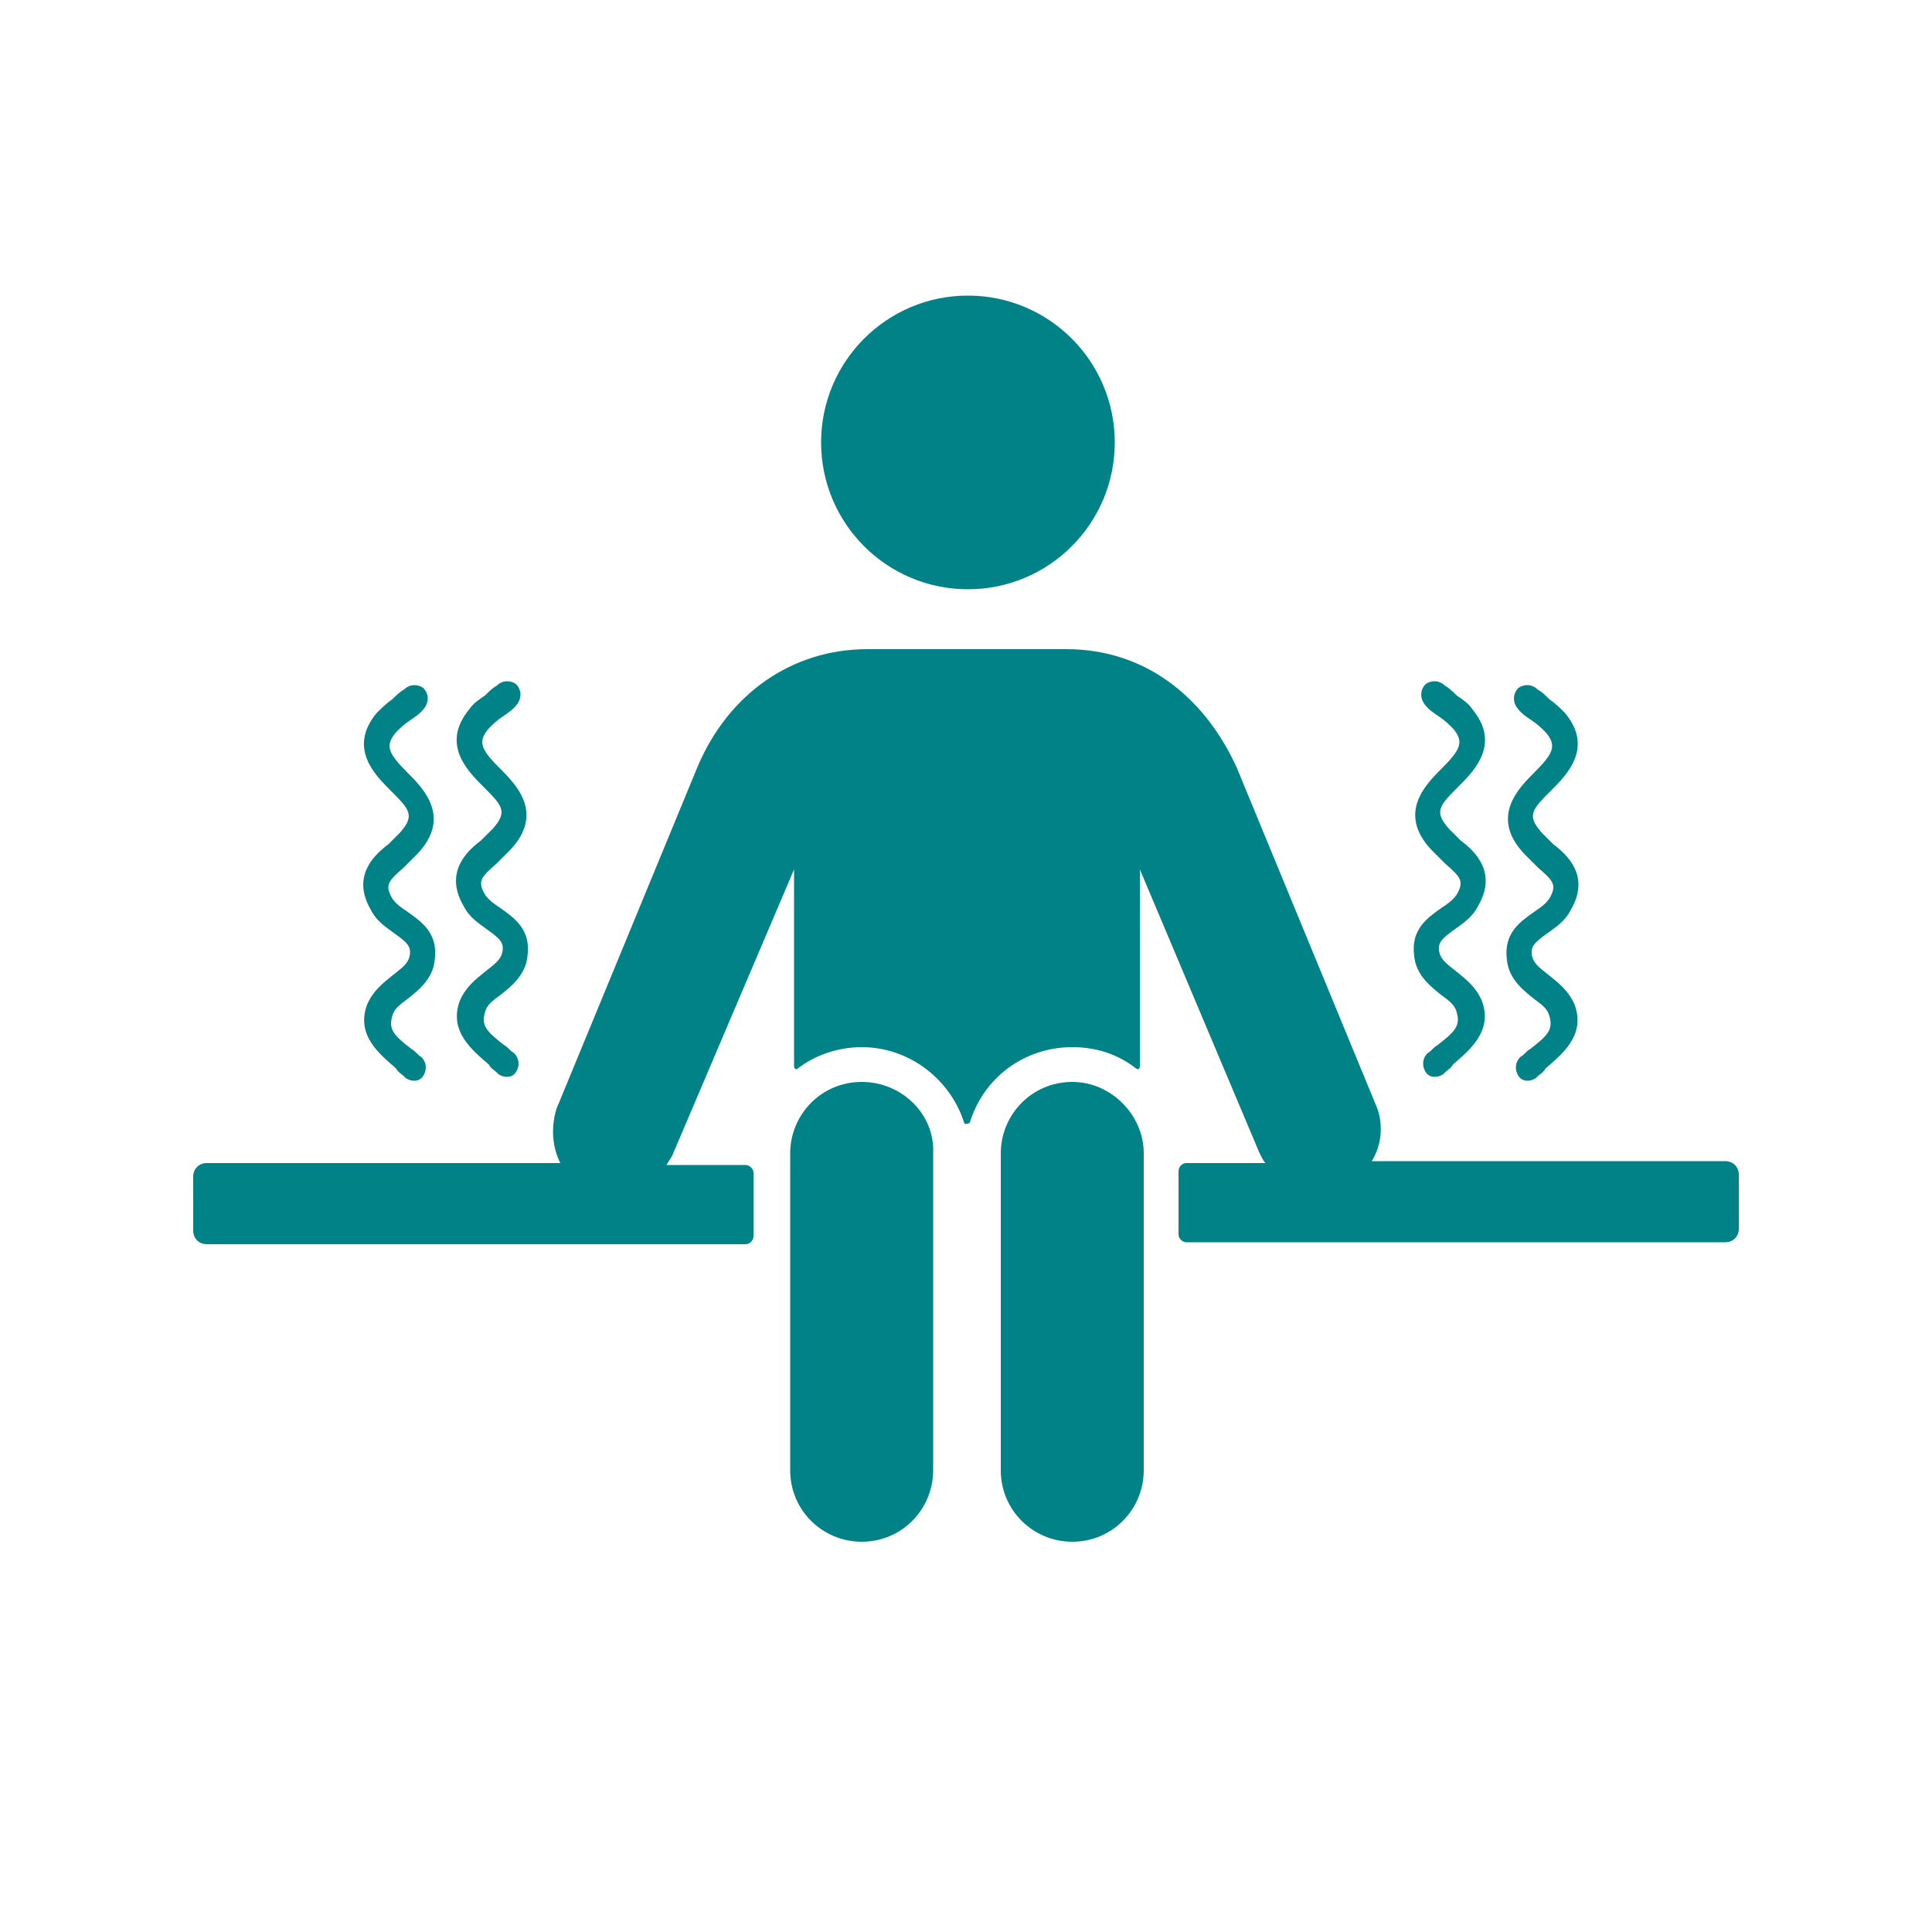 <?xml version="1.0" encoding="utf-8"?>
<!-- Generator: Adobe Illustrator 26.0.2, SVG Export Plug-In . SVG Version: 6.00 Build 0)  -->
<svg version="1.1" id="Layer_1" xmlns="http://www.w3.org/2000/svg" xmlns:xlink="http://www.w3.org/1999/xlink" x="0px" y="0px"
	 width="100px" height="100px" viewBox="0 0 100 100" style="enable-background:new 0 0 100 100;" xml:space="preserve">
<style type="text/css">
	.st0{fill:#018287;}
</style>
<g>
	<path class="st0" d="M25.1,36c0.2-0.2,0.4-0.4,0.6-0.5c0.3-0.3,0.7-0.3,1-0.1c0.3,0.3,0.3,0.7,0.1,1c-0.2,0.3-0.5,0.5-0.8,0.7
		c-0.3,0.2-0.5,0.4-0.7,0.6c-0.6,0.7-0.4,1.1,0.6,2.1c0.8,0.8,2.3,2.3,0.5,4.2c-0.2,0.2-0.5,0.5-0.7,0.7c-0.8,0.7-1,0.9-0.6,1.6
		c0.2,0.3,0.5,0.5,0.8,0.7c0.7,0.5,1.6,1.1,1.4,2.5c-0.1,1-0.9,1.6-1.4,2c-0.4,0.3-0.7,0.5-0.8,0.9c-0.2,0.7,0.1,1,1,1.7
		c0.2,0.1,0.3,0.3,0.5,0.4c0.3,0.3,0.3,0.7,0.1,1c-0.2,0.3-0.6,0.3-0.9,0.1c0,0,0,0-0.1-0.1c-0.1-0.1-0.3-0.2-0.4-0.4
		c-0.8-0.7-2.1-1.7-1.5-3.3c0.3-0.7,0.8-1.1,1.3-1.5c0.5-0.4,0.8-0.6,0.9-1c0.1-0.5-0.1-0.7-0.8-1.2c-0.4-0.3-0.9-0.6-1.2-1.2
		c-1-1.7,0.1-2.8,0.9-3.4c0.2-0.2,0.4-0.4,0.6-0.6c0.8-0.9,0.5-1.2-0.5-2.2c-0.8-0.8-2.2-2.2-0.7-4C24.5,36.4,24.8,36.2,25.1,36z"/>
	<path class="st0" d="M20.3,36.2c0.2-0.2,0.4-0.4,0.6-0.5c0.3-0.3,0.7-0.3,1-0.1c0.3,0.3,0.3,0.7,0.1,1c-0.2,0.3-0.5,0.5-0.8,0.7
		c-0.3,0.2-0.5,0.4-0.7,0.6c-0.6,0.7-0.4,1.1,0.6,2.1c0.8,0.8,2.3,2.3,0.5,4.2c-0.2,0.2-0.5,0.5-0.7,0.7c-0.8,0.7-1,0.9-0.6,1.6
		c0.2,0.3,0.5,0.5,0.8,0.7c0.7,0.5,1.6,1.1,1.4,2.5c-0.1,1-0.9,1.6-1.4,2c-0.4,0.3-0.7,0.5-0.8,0.9c-0.2,0.7,0.1,1,1,1.7
		c0.2,0.1,0.3,0.3,0.5,0.4c0.3,0.3,0.3,0.7,0.1,1c-0.2,0.3-0.6,0.3-0.9,0.1c0,0,0,0-0.1-0.1c-0.1-0.1-0.3-0.2-0.4-0.4
		c-0.8-0.7-2.1-1.7-1.5-3.3c0.3-0.7,0.8-1.1,1.3-1.5c0.5-0.4,0.8-0.6,0.9-1c0.1-0.5-0.1-0.7-0.8-1.2c-0.4-0.3-0.9-0.6-1.2-1.2
		c-1-1.7,0.1-2.8,0.9-3.4c0.2-0.2,0.4-0.4,0.6-0.6c0.8-0.9,0.5-1.2-0.5-2.2c-0.8-0.8-2.2-2.2-0.7-4C19.7,36.7,20,36.4,20.3,36.2z"/>
	<path class="st0" d="M75.4,36c-0.2-0.2-0.4-0.4-0.6-0.5c-0.3-0.3-0.7-0.3-1-0.1c-0.3,0.3-0.3,0.7-0.1,1c0.2,0.3,0.5,0.5,0.8,0.7
		c0.3,0.2,0.5,0.4,0.7,0.6c0.6,0.7,0.4,1.1-0.6,2.1c-0.8,0.8-2.3,2.3-0.5,4.2c0.2,0.2,0.5,0.5,0.7,0.7c0.8,0.7,1,0.9,0.6,1.6
		c-0.2,0.3-0.5,0.5-0.8,0.7c-0.7,0.5-1.6,1.1-1.4,2.5c0.1,1,0.9,1.6,1.4,2c0.4,0.3,0.7,0.5,0.8,0.9c0.2,0.7-0.1,1-1,1.7
		c-0.2,0.1-0.3,0.3-0.5,0.4c-0.3,0.3-0.3,0.7-0.1,1c0.2,0.3,0.6,0.3,0.9,0.1c0,0,0,0,0.1-0.1c0.1-0.1,0.3-0.2,0.4-0.4
		c0.8-0.7,2.1-1.7,1.5-3.3c-0.3-0.7-0.8-1.1-1.3-1.5c-0.5-0.4-0.8-0.6-0.9-1c-0.1-0.5,0.1-0.7,0.8-1.2c0.4-0.3,0.9-0.6,1.2-1.2
		c1-1.7-0.1-2.8-0.9-3.4c-0.2-0.2-0.4-0.4-0.6-0.6c-0.8-0.9-0.5-1.2,0.5-2.2c0.8-0.8,2.2-2.2,0.7-4C76,36.4,75.7,36.2,75.4,36z"/>
	<path class="st0" d="M80.2,36.2c-0.2-0.2-0.4-0.4-0.6-0.5c-0.3-0.3-0.7-0.3-1-0.1c-0.3,0.3-0.3,0.7-0.1,1c0.2,0.3,0.5,0.5,0.8,0.7
		c0.3,0.2,0.5,0.4,0.7,0.6c0.6,0.7,0.4,1.1-0.6,2.1c-0.8,0.8-2.3,2.3-0.5,4.2c0.2,0.2,0.5,0.5,0.7,0.7c0.8,0.7,1,0.9,0.6,1.6
		c-0.2,0.3-0.5,0.5-0.8,0.7c-0.7,0.5-1.6,1.1-1.4,2.5c0.1,1,0.9,1.6,1.4,2c0.4,0.3,0.7,0.5,0.8,0.9c0.2,0.7-0.1,1-1,1.7
		c-0.2,0.1-0.3,0.3-0.5,0.4c-0.3,0.3-0.3,0.7-0.1,1c0.2,0.3,0.6,0.3,0.9,0.1c0,0,0,0,0.1-0.1c0.1-0.1,0.3-0.2,0.4-0.4
		c0.8-0.7,2.1-1.7,1.5-3.3c-0.3-0.7-0.8-1.1-1.3-1.5c-0.5-0.4-0.8-0.6-0.9-1c-0.1-0.5,0.1-0.7,0.8-1.2c0.4-0.3,0.9-0.6,1.2-1.2
		c1-1.7-0.1-2.8-0.9-3.4c-0.2-0.2-0.4-0.4-0.6-0.6c-0.8-0.9-0.5-1.2,0.5-2.2c0.8-0.8,2.2-2.2,0.7-4C80.8,36.7,80.5,36.4,80.2,36.2z"
		/>
	<path class="st0" d="M44.6,56c-2.1,0-3.7,1.7-3.7,3.7v16.4c0,2.1,1.7,3.7,3.7,3.7c2.1,0,3.7-1.7,3.7-3.7V59.7
		C48.4,57.7,46.7,56,44.6,56z M71.3,57.4l-7.3-17.7c-1.7-3.7-4.8-6.1-8.8-6.1H44.9c-3.9,0-7.2,2.3-8.8,6.1l-7.3,17.7
		c-0.3,1-0.2,2,0.2,2.8H10.7c-0.4,0-0.7,0.3-0.7,0.7v2.8c0,0.4,0.3,0.7,0.7,0.7h27.9c0.2,0,0.4-0.2,0.4-0.4v-3.3
		c0-0.2-0.2-0.4-0.4-0.4h-4.1c0.1-0.2,0.2-0.3,0.3-0.5L41.1,45v10.2c0,0.1,0.1,0.2,0.2,0.1c0.9-0.7,2.1-1.1,3.3-1.1
		c2.5,0,4.6,1.7,5.3,3.9c0,0.1,0.2,0.1,0.3,0c0.7-2.3,2.8-3.9,5.3-3.9c1.3,0,2.4,0.4,3.3,1.1c0.1,0.1,0.2,0,0.2-0.1V45l6.2,14.7
		c0.1,0.2,0.2,0.4,0.3,0.5h-4.1c-0.2,0-0.4,0.2-0.4,0.4v3.3c0,0.2,0.2,0.4,0.4,0.4h27.9c0.4,0,0.7-0.3,0.7-0.7v-2.8
		c0-0.4-0.3-0.7-0.7-0.7H71C71.5,59.3,71.6,58.3,71.3,57.4z M55.5,56c-2.1,0-3.7,1.7-3.7,3.7v16.4c0,2.1,1.7,3.7,3.7,3.7
		c2.1,0,3.7-1.7,3.7-3.7V59.7C59.2,57.7,57.5,56,55.5,56z"/>
	<circle class="st0" cx="50.1" cy="22.9" r="7.6"/>
</g>
</svg>
